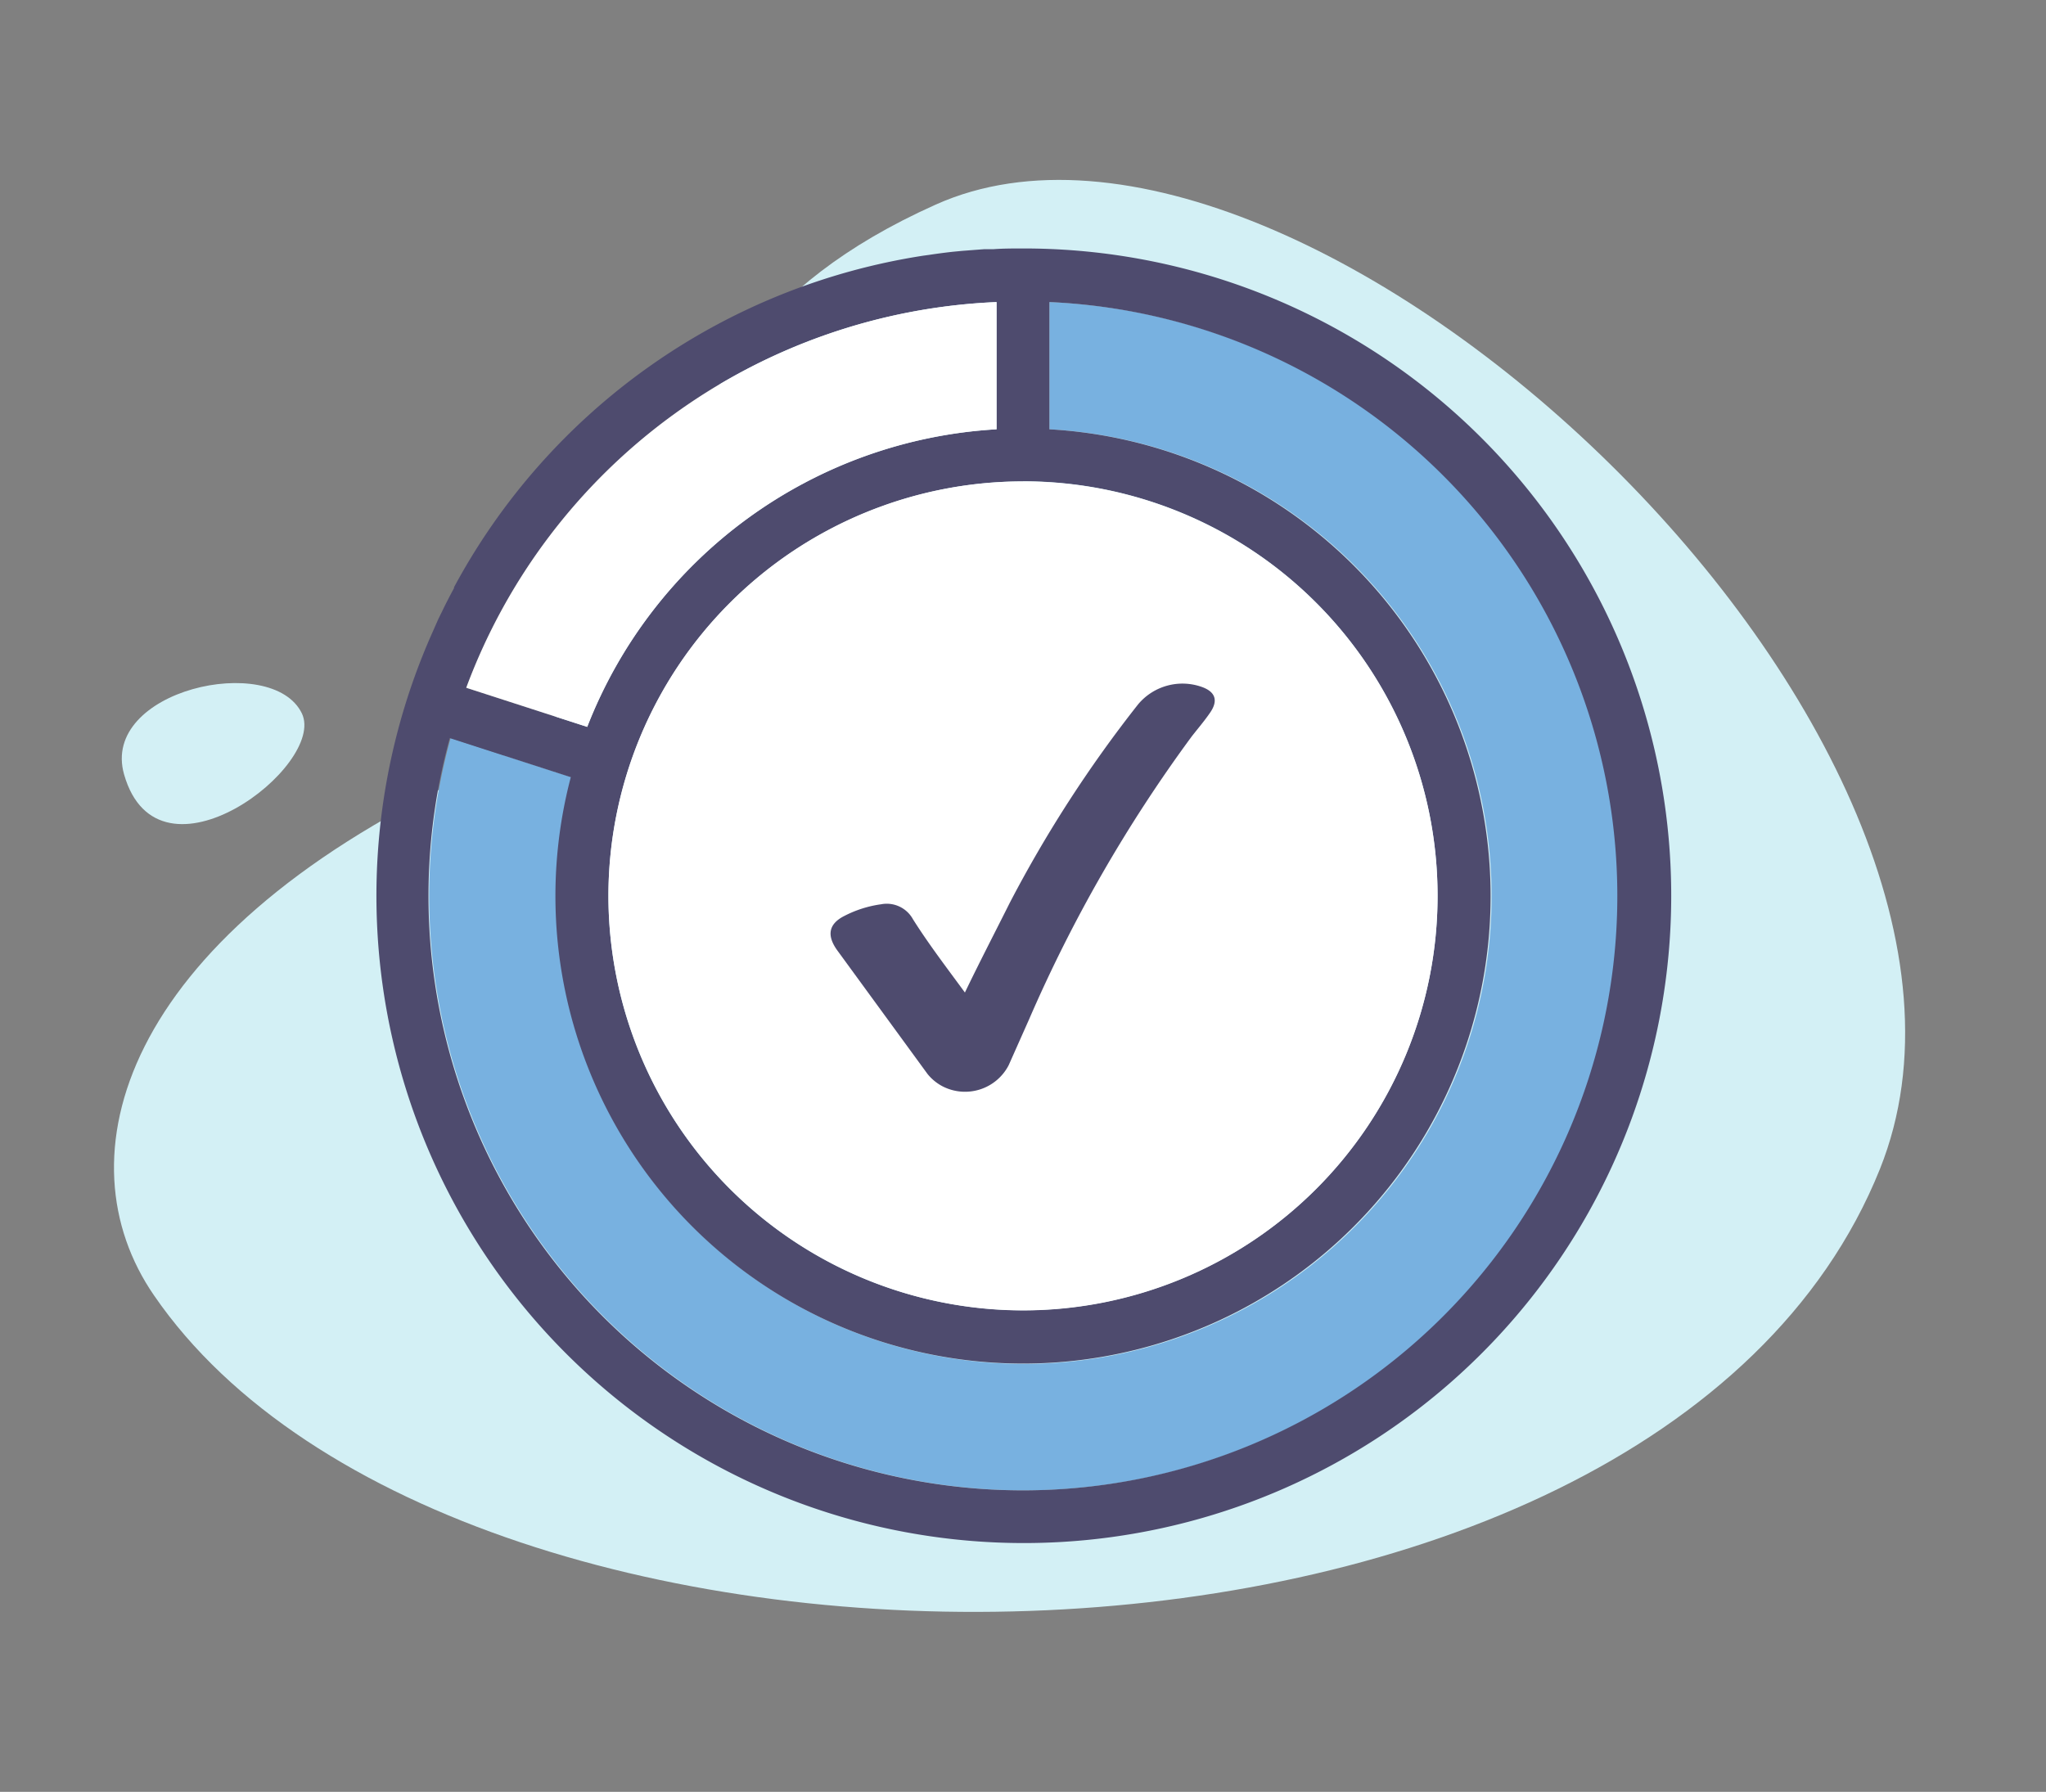 <svg id="Layer_1" data-name="Layer 1" xmlns="http://www.w3.org/2000/svg" viewBox="0 0 137 120"><rect x="0" y="0" width="137" height="120" fill="#808080" stroke="none"/><defs><style>.cls-1{fill:#d3f0f5;}.cls-2{fill:#78b1e0;}.cls-3{fill:#4e4b6e;}.cls-4{fill:#fff;}</style></defs><g id="Group_723" data-name="Group 723"><path id="Path_1013" data-name="Path 1013" class="cls-1" d="M10.31,86.75c20.42,29.76,100.41,29.3,115.57-8.46C137.37,49.62,87.33,2.65,62.66,13.7S50,43.14,31,52.11C8.05,63,4,77.59,10.31,86.75Z"/><path id="Path_1014" data-name="Path 1014" class="cls-1" d="M20.21,47.77c-2-4.11-13.52-1.57-11.9,4.1C10.62,59.92,21.9,51.25,20.21,47.77Z"/></g><path class="cls-2" d="M70.27,20.23v8.52a31.32,31.32,0,1,1-32,23.3l-8.1-2.62a39.81,39.81,0,1,0,40.15-29.2Z"/><path class="cls-3" d="M68.5,16.64c-.68,0-1.36,0-2,.05l-.62,0-1.44.11-.63.06c-.54.06-1.07.13-1.6.21l-.37.05A43.15,43.15,0,0,0,30.4,39.33l0,.06c-.27.5-.53,1-.78,1.52l-.27.55-.42.95A43.35,43.35,0,1,0,68.5,16.64Zm0,83.17A39.81,39.81,0,0,1,30.12,49.43l8.1,2.62a31.31,31.31,0,1,0,32.05-23.3V20.23A39.81,39.81,0,0,1,68.5,99.81ZM66.73,20.23v8.52A31.35,31.35,0,0,0,39.32,48.68l-8.1-2.62A39.66,39.66,0,0,1,66.73,20.23Zm1.77,12A27.76,27.76,0,1,1,40.74,60,27.79,27.79,0,0,1,68.5,32.24Z"/><path class="cls-4" d="M31.22,46.06l8.1,2.62A31.35,31.35,0,0,1,66.73,28.75V20.23A39.66,39.66,0,0,0,31.22,46.06Z"/><path class="cls-4" d="M68.5,87.76A27.76,27.76,0,1,0,40.74,60,27.79,27.79,0,0,0,68.5,87.76ZM82.87,63.35a1.79,1.79,0,0,1,.7,2.43v0a17.42,17.42,0,0,1-30.19,0A1.8,1.8,0,0,1,54,63.36h0a1.76,1.76,0,0,1,.9-.24,1.78,1.78,0,0,1,1.55.9,13.81,13.81,0,0,0,23.94,0,1.78,1.78,0,0,1,1.55-.9A1.76,1.76,0,0,1,82.87,63.35ZM77.93,49.5a3.19,3.19,0,0,1,0,6.37h0a3.19,3.19,0,0,1,0-6.37ZM55.87,52.69a3.19,3.19,0,1,1,3.19,3.18A3.19,3.19,0,0,1,55.87,52.69Z"/><circle class="cls-4" cx="69.7" cy="60.82" r="20.84"/><g id="AUyLiE"><path class="cls-3" d="M64.61,66.47c1-2.08,2-4,3-6a84.48,84.48,0,0,1,8.59-13.29A3.87,3.87,0,0,1,80.46,46c.91.32,1.13.9.58,1.71-.38.56-.83,1.08-1.25,1.62A96.85,96.85,0,0,0,68.91,68.26l-1.37,3.08a3.29,3.29,0,0,1-4.43,1.41,3.2,3.2,0,0,1-1-.82l-6-8.22c-.75-1-.68-1.81.43-2.37A7.6,7.6,0,0,1,59,60.56a2,2,0,0,1,2.13,1C62.17,63.21,63.37,64.78,64.61,66.47Z"/></g></svg>